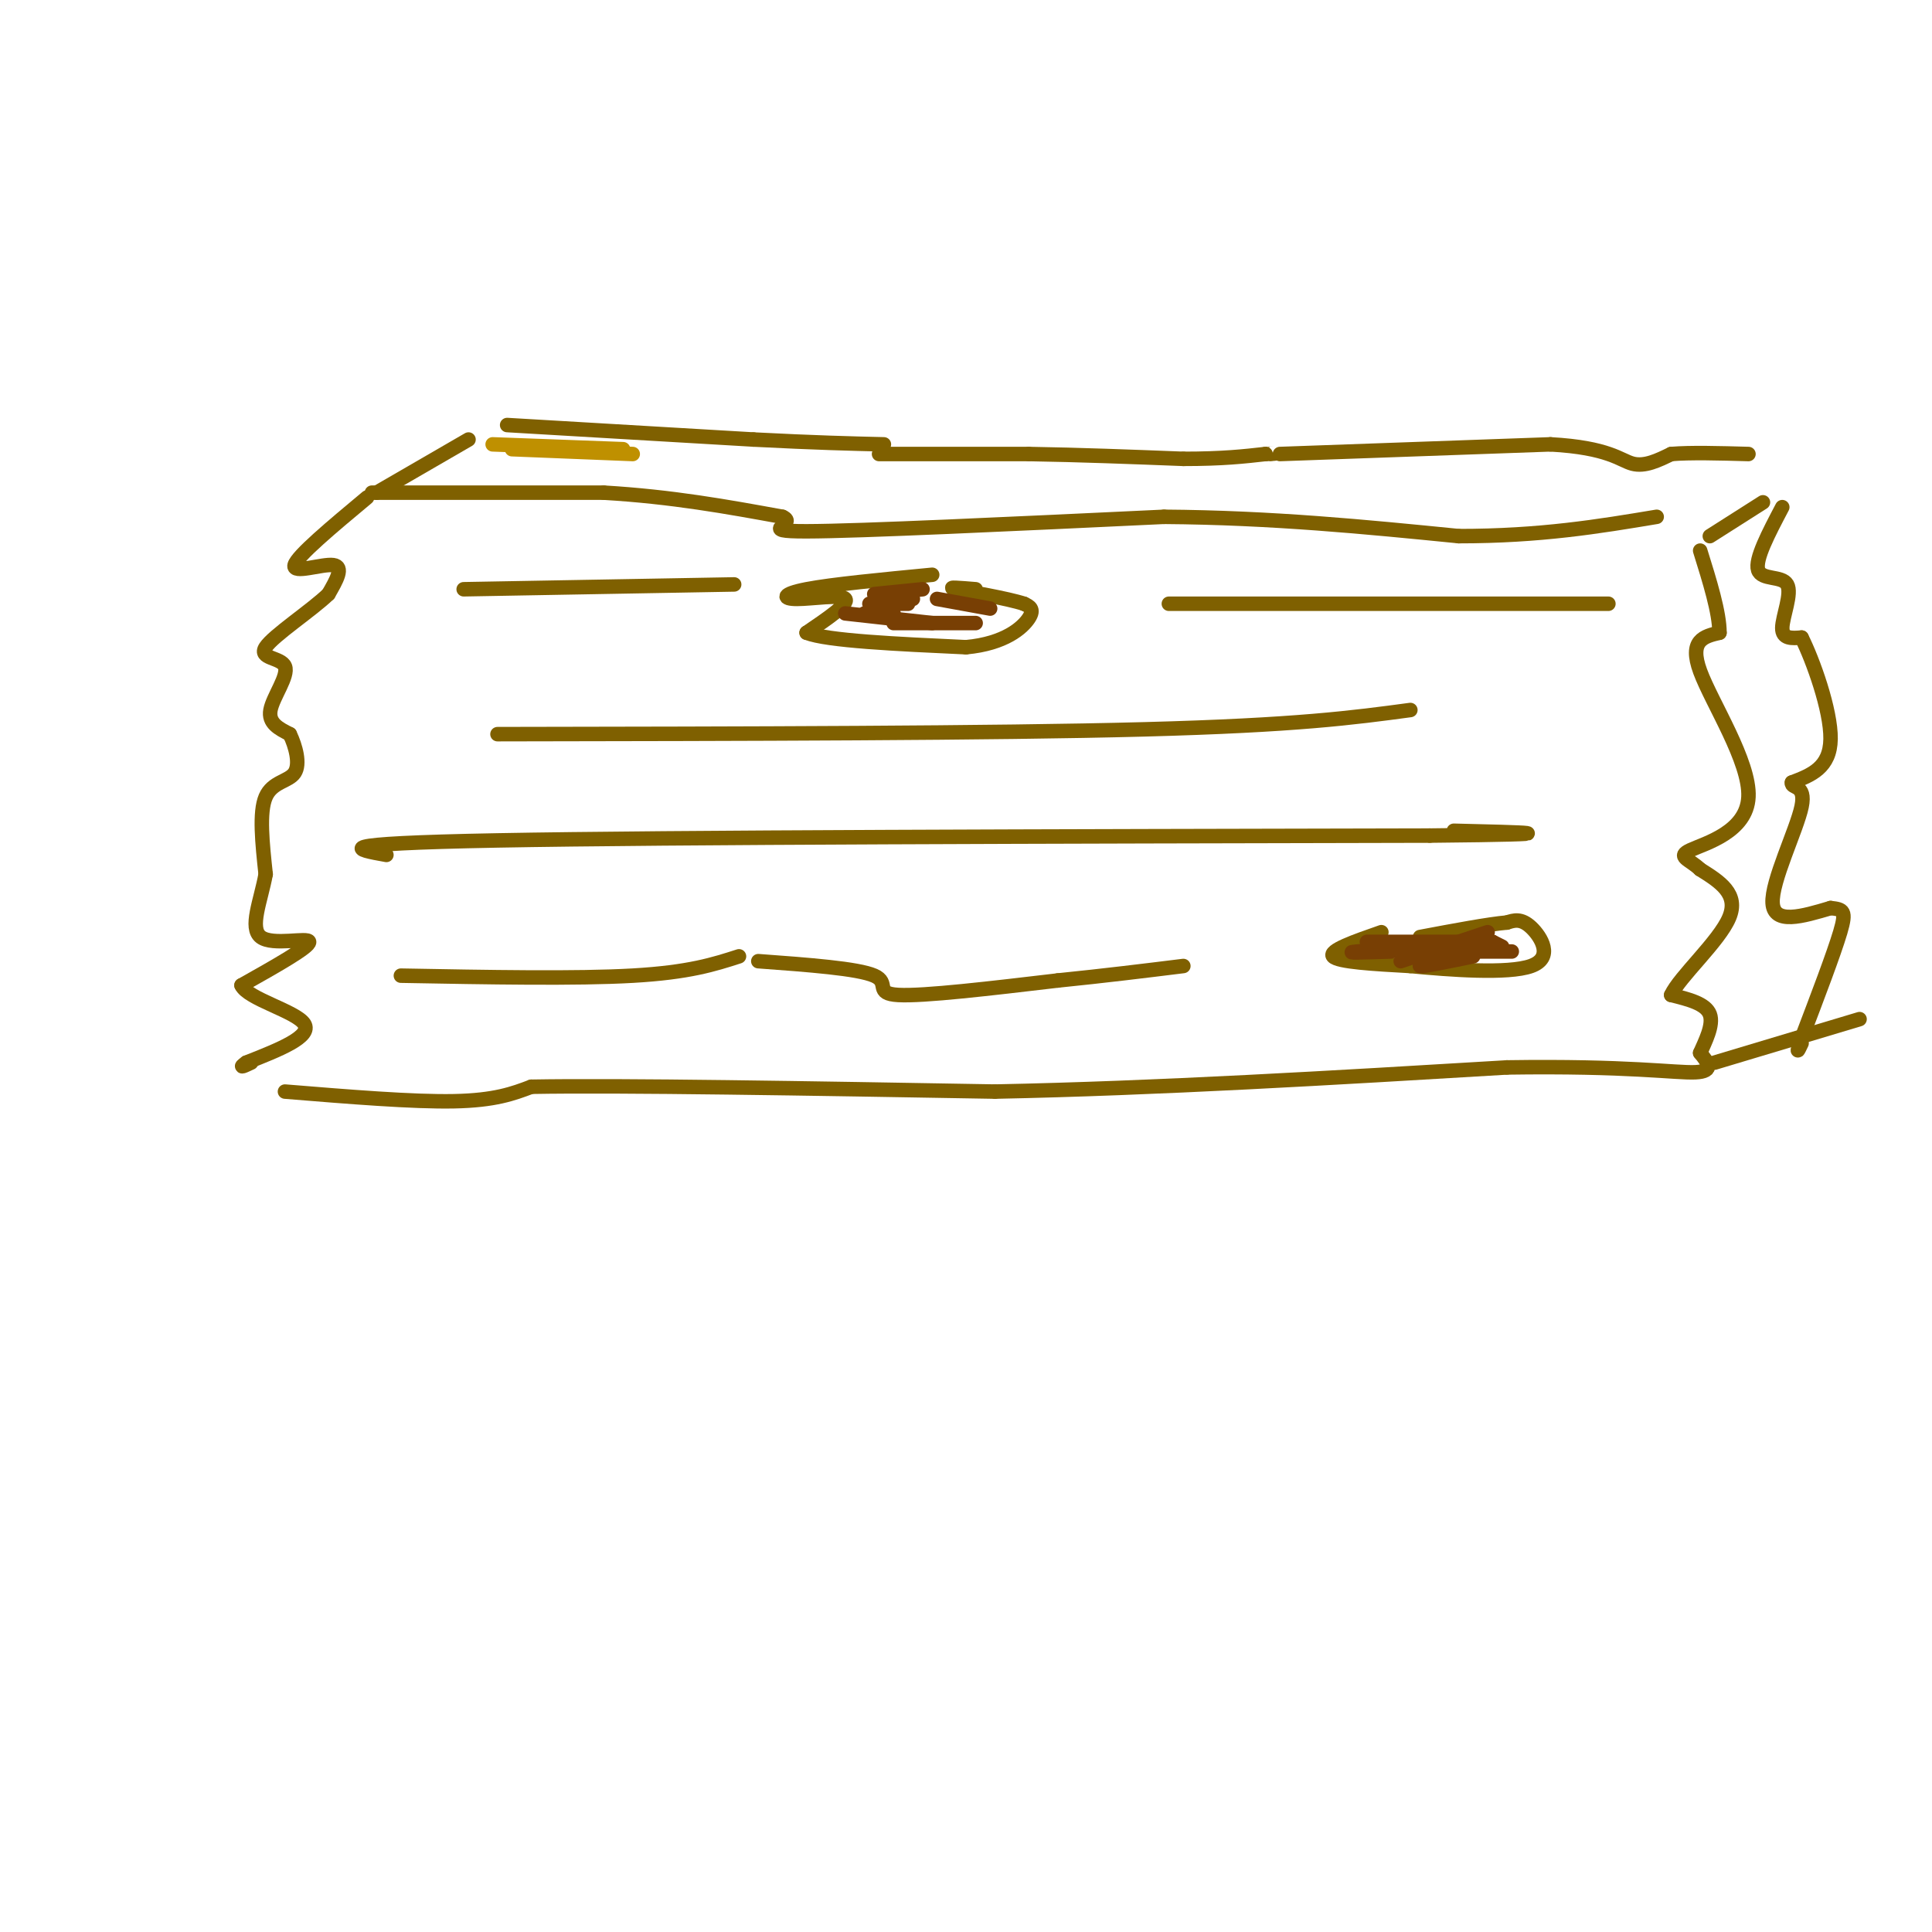 <svg viewBox='0 0 400 400' version='1.1' xmlns='http://www.w3.org/2000/svg' xmlns:xlink='http://www.w3.org/1999/xlink'><g fill='none' stroke='rgb(127,96,0)' stroke-width='3' stroke-linecap='round' stroke-linejoin='round'><path d='M76,103c-7.244,6.044 -14.489,12.089 -15,14c-0.511,1.911 5.711,-0.311 8,0c2.289,0.311 0.644,3.156 -1,6'/><path d='M68,123c-3.402,3.305 -11.407,8.566 -13,11c-1.593,2.434 3.225,2.040 4,4c0.775,1.960 -2.493,6.274 -3,9c-0.507,2.726 1.746,3.863 4,5'/><path d='M60,152c1.202,2.476 2.208,6.167 1,8c-1.208,1.833 -4.631,1.810 -6,5c-1.369,3.190 -0.685,9.595 0,16'/><path d='M55,181c-0.988,5.464 -3.458,11.125 -1,13c2.458,1.875 9.845,-0.036 10,1c0.155,1.036 -6.923,5.018 -14,9'/><path d='M50,204c1.244,2.822 11.356,5.378 13,8c1.644,2.622 -5.178,5.311 -12,8'/><path d='M51,220c-1.833,1.333 -0.417,0.667 1,0'/><path d='M77,102c0.000,0.000 48.000,0.000 48,0'/><path d='M125,102c14.167,0.833 25.583,2.917 37,5'/><path d='M162,107c3.578,1.578 -5.978,3.022 5,3c10.978,-0.022 42.489,-1.511 74,-3'/><path d='M241,107c22.500,0.167 41.750,2.083 61,4'/><path d='M302,111c17.000,0.000 29.000,-2.000 41,-4'/><path d='M59,226c13.250,1.083 26.500,2.167 35,2c8.500,-0.167 12.250,-1.583 16,-3'/><path d='M110,225c18.667,-0.333 57.333,0.333 96,1'/><path d='M206,226c33.667,-0.667 69.833,-2.833 106,-5'/><path d='M312,221c25.111,-0.378 34.889,1.178 39,1c4.111,-0.178 2.556,-2.089 1,-4'/><path d='M352,218c0.956,-2.222 2.844,-5.778 2,-8c-0.844,-2.222 -4.422,-3.111 -8,-4'/><path d='M346,206c1.689,-3.733 9.911,-11.067 12,-16c2.089,-4.933 -1.956,-7.467 -6,-10'/><path d='M352,180c-2.281,-2.175 -4.982,-2.614 -2,-4c2.982,-1.386 11.649,-3.719 12,-11c0.351,-7.281 -7.614,-19.509 -10,-26c-2.386,-6.491 0.807,-7.246 4,-8'/><path d='M356,131c0.000,-4.167 -2.000,-10.583 -4,-17'/><path d='M96,122c0.000,0.000 56.000,-1.000 56,-1'/><path d='M193,119c-10.417,1.000 -20.833,2.000 -26,3c-5.167,1.000 -5.083,2.000 -2,2c3.083,-0.000 9.167,-1.000 10,0c0.833,1.000 -3.583,4.000 -8,7'/><path d='M167,131c4.167,1.667 18.583,2.333 33,3'/><path d='M200,134c8.067,-0.733 11.733,-4.067 13,-6c1.267,-1.933 0.133,-2.467 -1,-3'/><path d='M212,125c-3.444,-1.133 -11.556,-2.467 -14,-3c-2.444,-0.533 0.778,-0.267 4,0'/><path d='M242,125c0.000,0.000 91.000,0.000 91,0'/><path d='M103,152c51.250,-0.083 102.500,-0.167 134,-1c31.500,-0.833 43.250,-2.417 55,-4'/><path d='M80,177c-6.500,-1.167 -13.000,-2.333 23,-3c36.000,-0.667 114.500,-0.833 193,-1'/><path d='M296,173c33.000,-0.333 19.000,-0.667 5,-1'/><path d='M83,202c18.167,0.333 36.333,0.667 48,0c11.667,-0.667 16.833,-2.333 22,-4'/><path d='M157,199c10.311,0.756 20.622,1.511 24,3c3.378,1.489 -0.178,3.711 5,4c5.178,0.289 19.089,-1.356 33,-3'/><path d='M219,203c9.833,-1.000 17.917,-2.000 26,-3'/><path d='M286,193c-5.500,1.917 -11.000,3.833 -10,5c1.000,1.167 8.500,1.583 16,2'/><path d='M292,200c8.071,0.774 20.250,1.708 25,0c4.750,-1.708 2.071,-6.060 0,-8c-2.071,-1.940 -3.536,-1.470 -5,-1'/><path d='M312,191c-3.833,0.333 -10.917,1.667 -18,3'/><path d='M78,102c0.000,0.000 19.000,-11.000 19,-11'/><path d='M105,88c0.000,0.000 51.000,3.000 51,3'/><path d='M156,91c13.000,0.667 20.000,0.833 27,1'/><path d='M182,94c0.000,0.000 31.000,0.000 31,0'/><path d='M213,94c10.500,0.167 21.250,0.583 32,1'/><path d='M245,95c8.167,0.000 12.583,-0.500 17,-1'/><path d='M262,94c3.000,-0.167 2.000,-0.083 1,0'/><path d='M265,94c0.000,0.000 56.000,-2.000 56,-2'/><path d='M321,92c12.133,0.667 14.467,3.333 17,4c2.533,0.667 5.267,-0.667 8,-2'/><path d='M346,94c4.000,-0.333 10.000,-0.167 16,0'/><path d='M354,111c0.000,0.000 11.000,-7.000 11,-7'/><path d='M369,105c-2.845,5.411 -5.690,10.821 -5,13c0.690,2.179 4.917,1.125 6,3c1.083,1.875 -0.976,6.679 -1,9c-0.024,2.321 1.988,2.161 4,2'/><path d='M373,132c2.311,4.578 6.089,15.022 6,21c-0.089,5.978 -4.044,7.489 -8,9'/><path d='M371,162c-0.286,1.345 3.000,0.208 2,5c-1.000,4.792 -6.286,15.512 -6,20c0.286,4.488 6.143,2.744 12,1'/><path d='M379,188c2.667,0.289 3.333,0.511 2,5c-1.333,4.489 -4.667,13.244 -8,22'/><path d='M373,215c-1.333,3.833 -0.667,2.417 0,1'/><path d='M355,220c0.000,0.000 30.000,-9.000 30,-9'/></g>
<g fill='none' stroke='rgb(120,63,4)' stroke-width='3' stroke-linecap='round' stroke-linejoin='round'><path d='M180,125c0.000,0.000 9.000,-1.000 9,-1'/><path d='M181,123c0.000,0.000 10.000,-1.000 10,-1'/><path d='M179,127c0.000,0.000 6.000,0.000 6,0'/><path d='M185,129c0.000,0.000 17.000,0.000 17,0'/><path d='M205,126c0.000,0.000 -11.000,-2.000 -11,-2'/><path d='M188,125c0.000,0.000 -3.000,0.000 -3,0'/><path d='M175,127c0.000,0.000 18.000,2.000 18,2'/><path d='M302,197c0.000,0.000 11.000,0.000 11,0'/><path d='M305,198c-5.250,1.083 -10.500,2.167 -11,2c-0.500,-0.167 3.750,-1.583 8,-3'/><path d='M304,195c0.000,0.000 -21.000,0.000 -21,0'/><path d='M308,193c0.000,0.000 -18.000,6.000 -18,6'/><path d='M288,197c-5.250,0.167 -10.500,0.333 -7,0c3.500,-0.333 15.750,-1.167 28,-2'/><path d='M309,195c0.000,0.000 2.000,1.000 2,1'/></g>
<g fill='none' stroke='rgb(191,144,0)' stroke-width='3' stroke-linecap='round' stroke-linejoin='round'><path d='M102,92c0.000,0.000 27.000,1.000 27,1'/><path d='M106,93c0.000,0.000 25.000,1.000 25,1'/></g>
</svg>